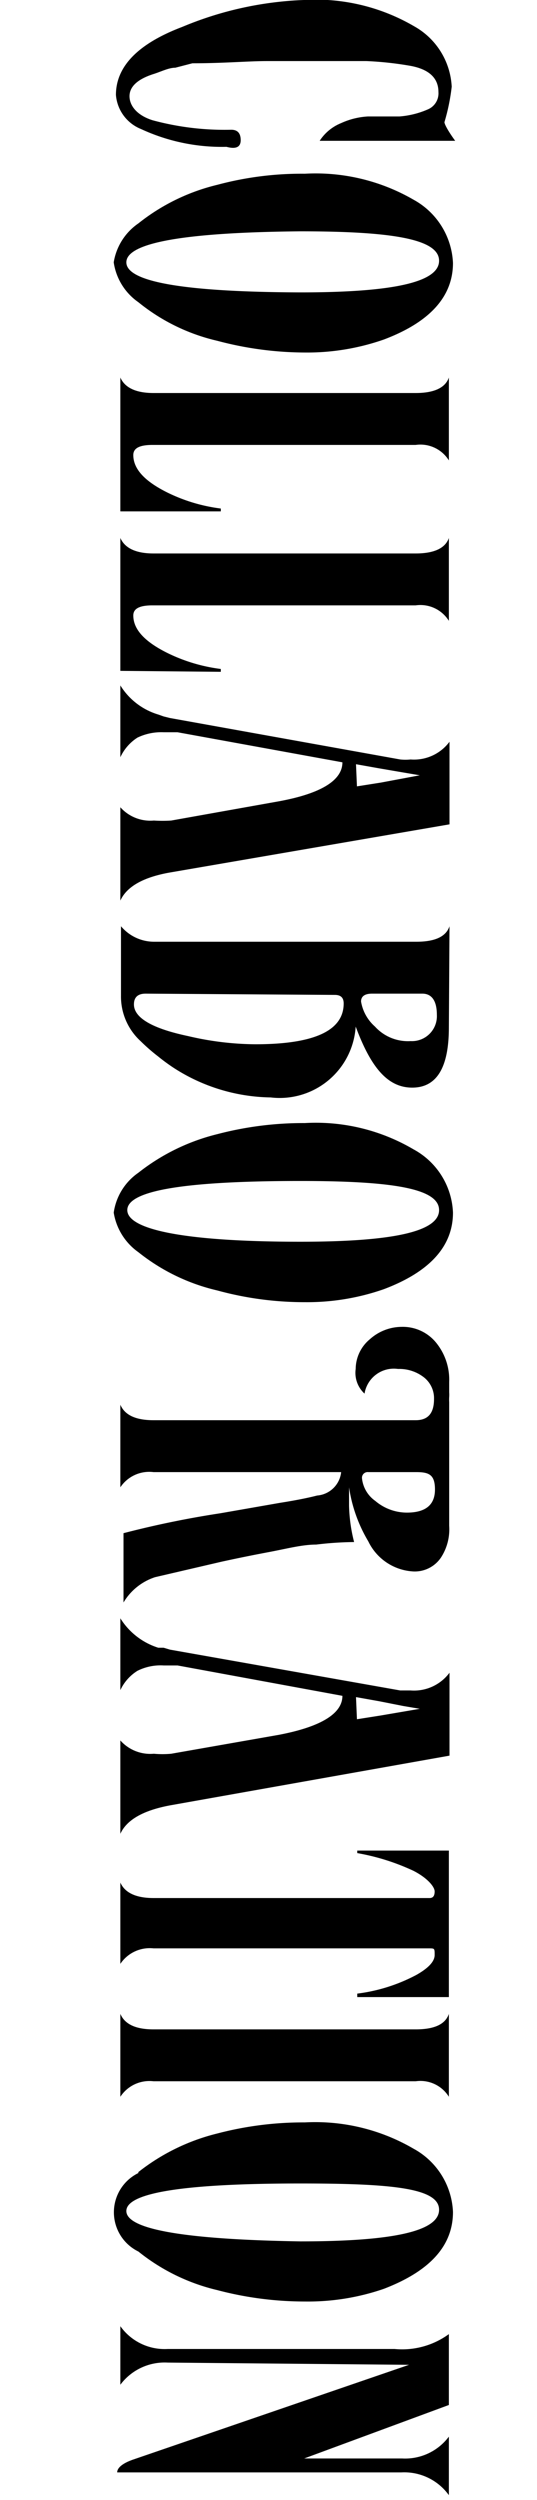 <svg xmlns="http://www.w3.org/2000/svg" viewBox="0 0 17 79"><defs><style>.cls-1{fill:none;}</style></defs><g id="レイヤー_2" data-name="レイヤー 2"><g id="レイヤー_1-2" data-name="レイヤー 1"><path d="M10.12,4.45a1.46,1.46,0,0,1,.68-.56,2.35,2.35,0,0,1,.85-.21h1a2.77,2.77,0,0,0,.91-.23.55.55,0,0,0,.32-.54c0-.46-.32-.74-.95-.84a10.68,10.68,0,0,0-1.33-.14c-.53,0-1.13,0-1.82,0-.29,0-.74,0-1.33,0S7.08,2,6.09,2l-.54.14c-.2,0-.42.11-.66.19-.52.16-.79.4-.79.71s.25.61.73.76a8.73,8.73,0,0,0,2.49.3q.3,0,.3.33t-.45.21a6.08,6.08,0,0,1-2.7-.56A1.27,1.27,0,0,1,3.67,3c0-.9.7-1.62,2.1-2.15A11,11,0,0,1,9.62,0a6.18,6.18,0,0,1,3.49.83A2.32,2.32,0,0,1,14.3,2.74a6.41,6.41,0,0,1-.23,1.12c0,.06.1.26.34.59Z"/><path d="M4.38,7.06a6.42,6.42,0,0,1,2.5-1.22,10.31,10.31,0,0,1,2.77-.35,6.19,6.19,0,0,1,3.44.82,2.4,2.4,0,0,1,1.25,2c0,1.06-.73,1.87-2.19,2.42a7.36,7.36,0,0,1-2.5.41,10.87,10.87,0,0,1-2.77-.37,6.16,6.16,0,0,1-2.5-1.22A1.86,1.86,0,0,1,3.6,8.29,1.85,1.85,0,0,1,4.38,7.06ZM9.51,9.24c2.93,0,4.39-.32,4.39-1s-1.46-.93-4.39-.93Q4,7.36,4,8.29T9.51,9.24Z"/><path d="M3.81,16.16V11.93c.14.32.49.49,1.05.49h8.3c.59,0,.94-.17,1.05-.49v2.62a1.06,1.06,0,0,0-1.05-.49H4.83c-.41,0-.61.1-.61.32,0,.44.36.83,1.09,1.19a5.33,5.33,0,0,0,1.68.5v.09Z"/><path d="M3.81,21.2V17c.14.32.49.49,1.05.49h8.3c.59,0,.94-.17,1.05-.49v2.62a1.06,1.06,0,0,0-1.05-.49H4.83c-.41,0-.61.1-.61.32,0,.44.36.83,1.09,1.19a5.33,5.33,0,0,0,1.68.5v.09Z"/><path d="M5.62,23.14l-.19,0H5.18a1.74,1.74,0,0,0-.83.17,1.47,1.47,0,0,0-.54.62V21.66a2.13,2.13,0,0,0,1.2.92l.17.06.2.05L12.67,24A1.59,1.59,0,0,0,13,24a1.4,1.4,0,0,0,1.23-.56v2.61L5.39,27.57c-.86.15-1.38.45-1.58.89V25.51a1.27,1.27,0,0,0,1.06.42,4.29,4.29,0,0,0,.55,0l3.42-.61c1.3-.24,2-.65,2-1.23Zm5.68,1.71.76-.12,1.23-.23-.53-.09L12,24.28l-.73-.13Z"/><path d="M14.21,32.47c0,1.26-.38,1.9-1.16,1.9s-1.31-.64-1.79-1.93a2.41,2.41,0,0,1-2.69,2.24,5.8,5.8,0,0,1-3.08-.94A6.13,6.13,0,0,1,5,33.38a5.9,5.9,0,0,1-.55-.48,1.91,1.91,0,0,1-.62-1.44V29.27a1.37,1.37,0,0,0,1.05.49h8.3c.59,0,.94-.16,1.05-.49ZM4.61,31.4c-.24,0-.37.11-.37.34,0,.42.57.76,1.71,1A9.55,9.55,0,0,0,8.08,33c1.87,0,2.8-.43,2.8-1.29,0-.18-.09-.27-.28-.27Zm7.17,0c-.24,0-.35.09-.35.25a1.35,1.35,0,0,0,.44.79A1.41,1.41,0,0,0,13,32.9a.79.79,0,0,0,.83-.83c0-.44-.16-.67-.46-.67Z"/><path d="M4.38,37.06a6.57,6.57,0,0,1,2.5-1.22,10.72,10.72,0,0,1,2.77-.35,6.1,6.1,0,0,1,3.44.83,2.38,2.38,0,0,1,1.25,2c0,1.06-.73,1.87-2.19,2.42a7.36,7.36,0,0,1-2.5.41,10.44,10.44,0,0,1-2.77-.37,6.28,6.28,0,0,1-2.5-1.21,1.9,1.9,0,0,1-.78-1.25A1.85,1.85,0,0,1,4.38,37.06Zm5.13,2.18c2.93,0,4.39-.32,4.39-1s-1.46-.92-4.39-.92c-3.65,0-5.48.3-5.48.92S5.86,39.24,9.51,39.24Z"/><path d="M11.66,48.71A4.65,4.65,0,0,1,11.05,47c0,.11,0,.21,0,.31s0,.19,0,.27a5.05,5.05,0,0,0,.16,1.15,10.8,10.8,0,0,0-1.2.08c-.44,0-.93.13-1.46.23s-.93.18-1.53.31l-2.11.49a1.82,1.82,0,0,0-1,.8V48.45a30.28,30.28,0,0,1,3.07-.63l1.89-.33c.51-.08.9-.16,1.17-.23a.83.83,0,0,0,.76-.74H4.86A1.1,1.1,0,0,0,3.81,47V44.39c.14.33.49.49,1.05.49h8.3c.39,0,.58-.22.58-.67a.84.84,0,0,0-.34-.7,1.27,1.27,0,0,0-.8-.25.94.94,0,0,0-1.06.78.89.89,0,0,1-.28-.78,1.23,1.23,0,0,1,.45-.94,1.52,1.52,0,0,1,1-.39,1.36,1.36,0,0,1,1.12.53,1.85,1.85,0,0,1,.39,1.21V44a1,1,0,0,1,0,.15,1.37,1.37,0,0,0,0,.16v3.91a1.63,1.63,0,0,1-.26,1,1,1,0,0,1-.86.44A1.68,1.68,0,0,1,11.66,48.71Zm0-2.19a.18.18,0,0,0-.2.2,1,1,0,0,0,.42.71,1.55,1.55,0,0,0,1,.37c.6,0,.89-.25.89-.73s-.2-.55-.6-.55Z"/><path d="M5.62,52.63l-.19,0H5.18a1.63,1.63,0,0,0-.83.17,1.43,1.43,0,0,0-.54.61V51.14a2.19,2.19,0,0,0,1.2.93l.17,0,.2.06,7.29,1.29H13a1.4,1.4,0,0,0,1.23-.56v2.62L5.39,57.05c-.86.16-1.38.46-1.58.9V55a1.27,1.27,0,0,0,1.06.42,3,3,0,0,0,.55,0l3.42-.6c1.3-.25,2-.66,2-1.23Zm5.68,1.7.76-.12L13.29,54l-.53-.09L12,53.76l-.73-.13Z"/><path d="M14.21,63.11h-2.9V63a5.42,5.42,0,0,0,1.87-.59c.39-.22.58-.43.58-.63s0-.21-.16-.21H4.86a1.12,1.12,0,0,0-1.05.49V59.49c.14.32.49.49,1.05.49H13.6c.11,0,.16-.07.16-.21s-.22-.42-.67-.65a7.06,7.06,0,0,0-1.78-.56v-.08h2.9Z"/><path d="M4.86,65.77a1.1,1.1,0,0,0-1.05.49V63.64c.14.33.49.49,1.05.49h8.3c.59,0,.94-.16,1.05-.49v2.62a1.06,1.06,0,0,0-1.05-.49Z"/><path d="M4.38,68.64a6.57,6.57,0,0,1,2.5-1.22,10.72,10.72,0,0,1,2.77-.35,6.18,6.18,0,0,1,3.44.83,2.39,2.39,0,0,1,1.25,2c0,1.07-.73,1.87-2.19,2.43a7.37,7.37,0,0,1-2.5.4,10.86,10.86,0,0,1-2.77-.36,6.29,6.29,0,0,1-2.5-1.22,1.38,1.38,0,0,1,0-2.48Zm5.13,2.19c2.93,0,4.39-.32,4.39-1S12.44,69,9.51,69Q4,69,4,69.87T9.51,70.83Z"/><path d="M5.31,74.66a1.75,1.75,0,0,0-1.5.7V73.51a1.72,1.72,0,0,0,1.5.72h7.18a2.51,2.51,0,0,0,1.72-.47V76L9.63,77.69h3.1A1.73,1.73,0,0,0,14.21,77v1.85a1.74,1.74,0,0,0-1.5-.72h-9c0-.15.18-.29.49-.4l8.75-3Z"/><rect class="cls-1" width="17" height="79"/></g></g></svg>